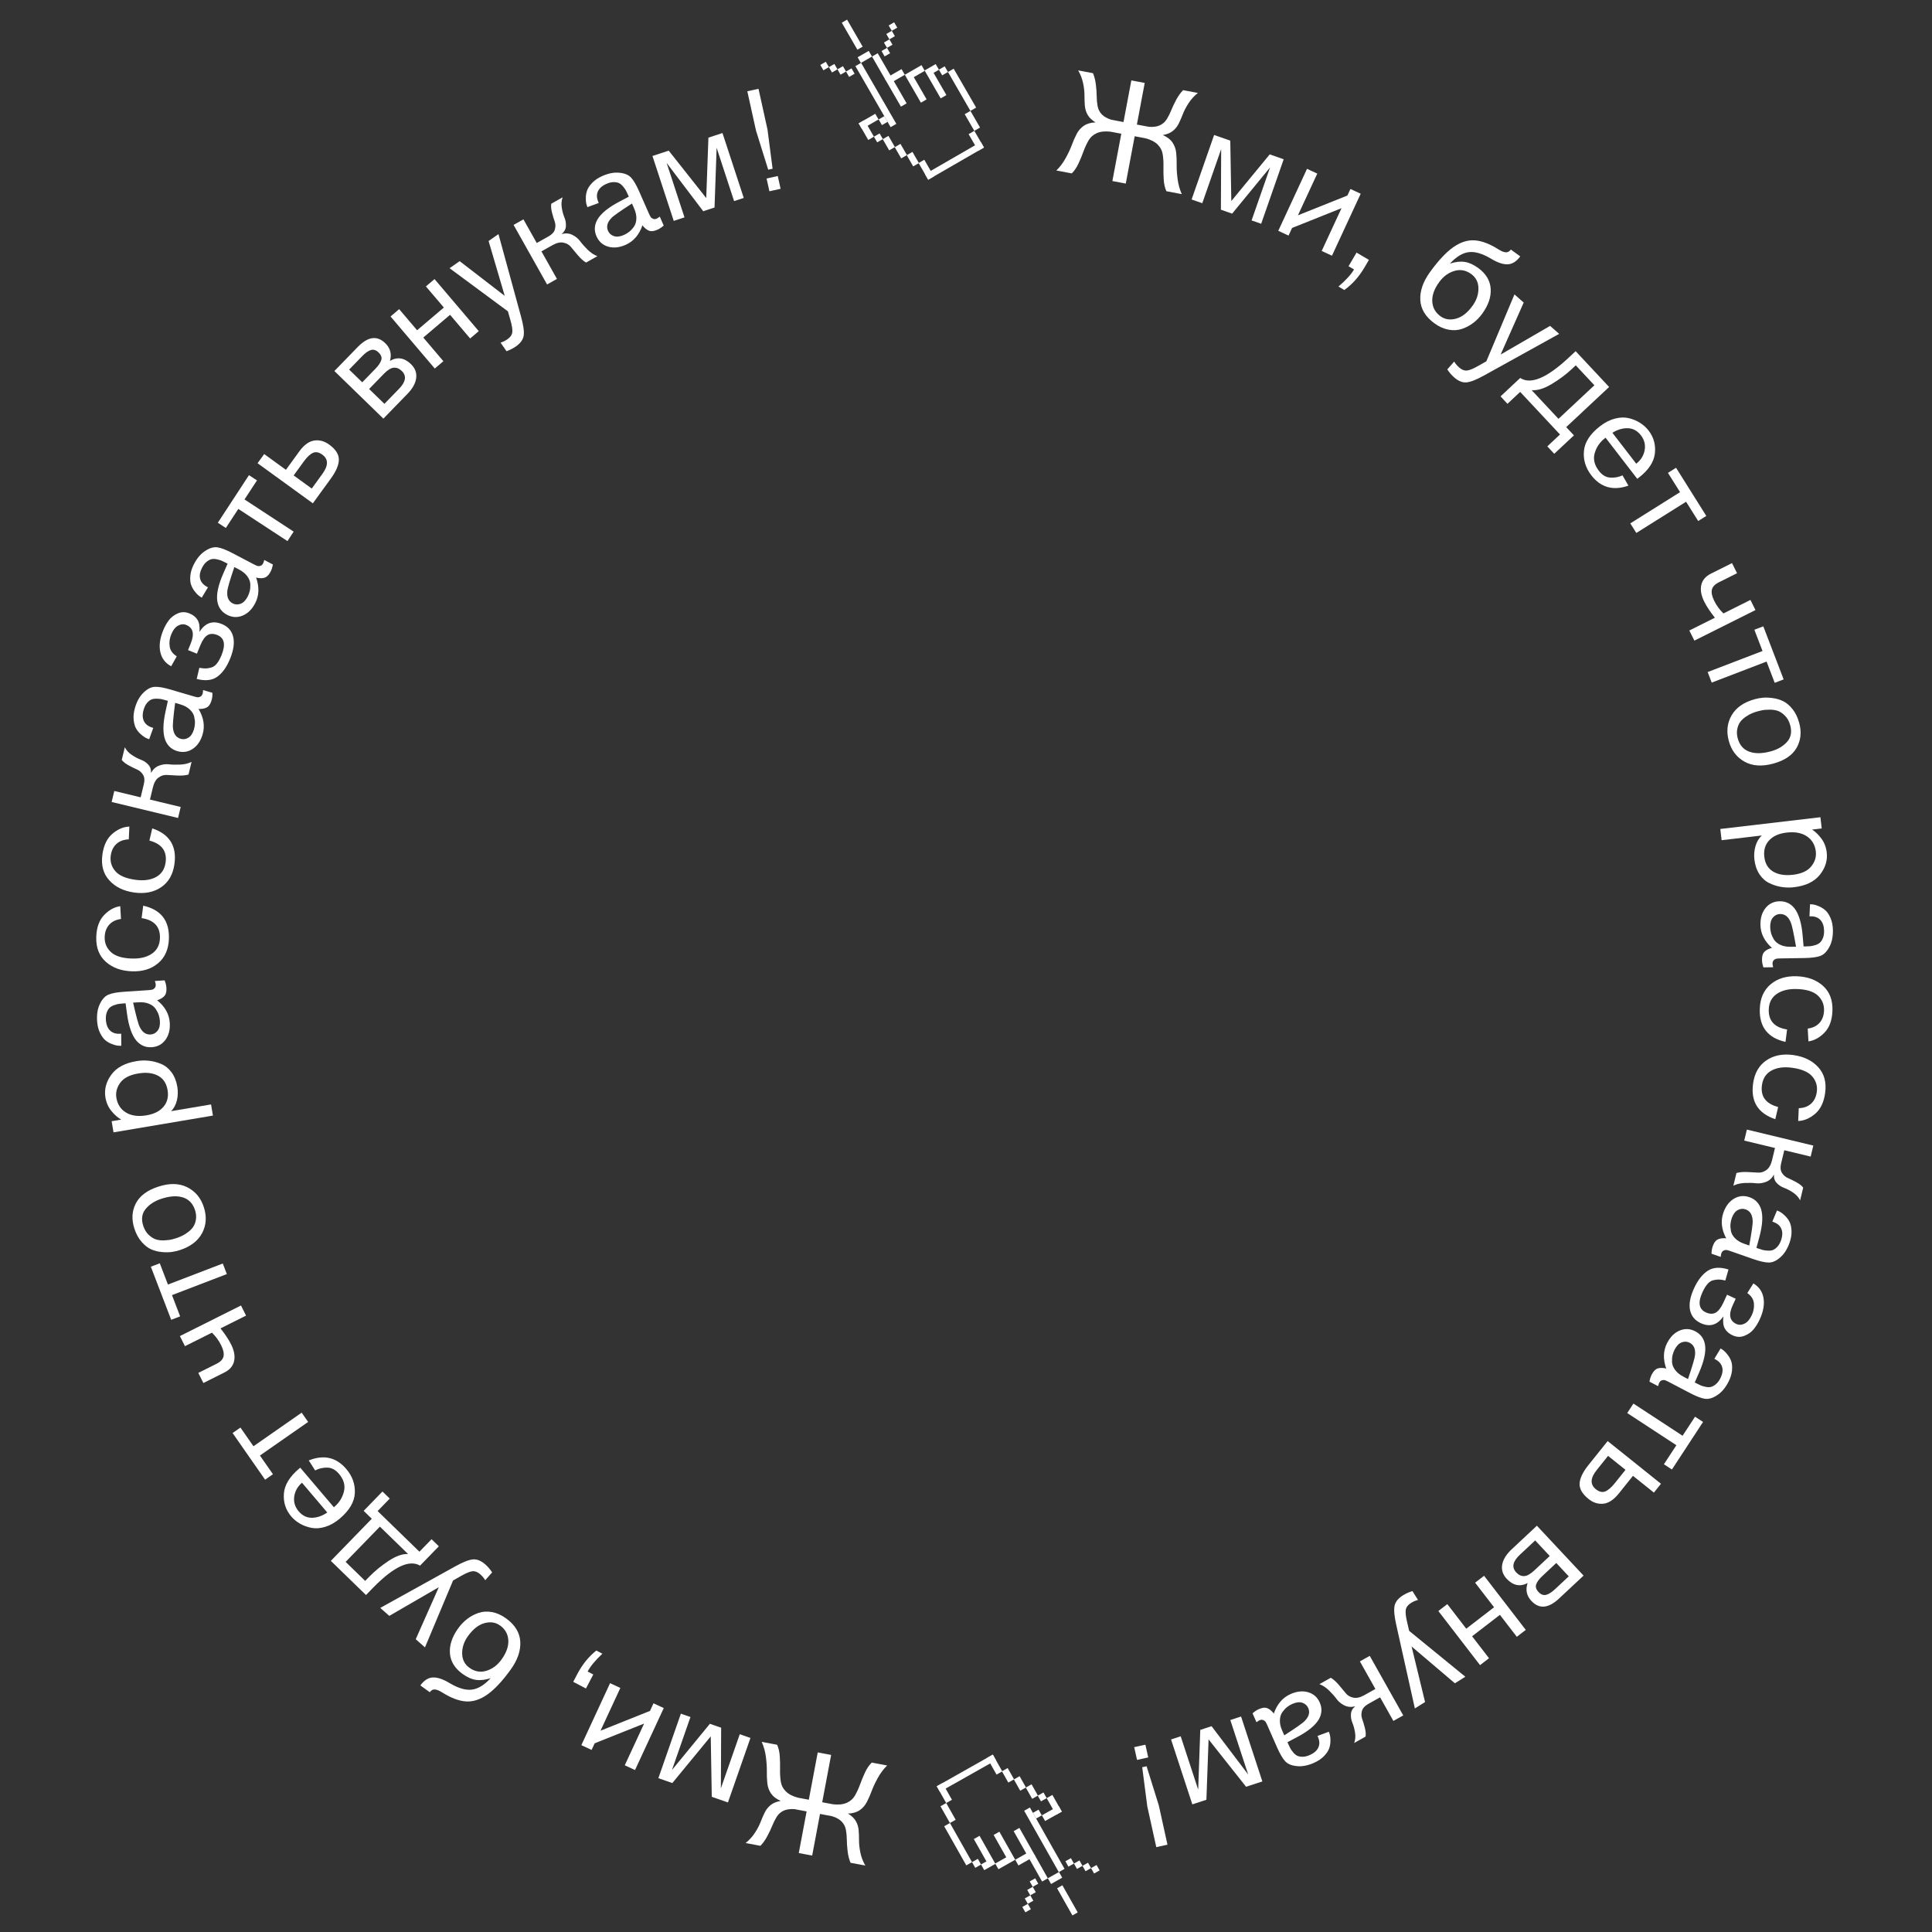 <?xml version="1.0" encoding="UTF-8"?> <!-- Creator: CorelDRAW 2019 (64-Bit) --> <svg xmlns="http://www.w3.org/2000/svg" xmlns:xlink="http://www.w3.org/1999/xlink" xmlns:xodm="http://www.corel.com/coreldraw/odm/2003" xml:space="preserve" width="47mm" height="47mm" style="shape-rendering:geometricPrecision; text-rendering:geometricPrecision; image-rendering:optimizeQuality; fill-rule:evenodd; clip-rule:evenodd" viewBox="0 0 4700 4700"><rect x="0" y="0" width="4700" height="4700" fill="#333333" stroke="none"/> <defs> <style type="text/css"> <![CDATA[ .fil1 {fill:white} .fil0 {fill:white;fill-rule:nonzero} ]]> </style> </defs> <g id="Слой_x0020_1">  <g id="_2288945381184"> <path class="fil0" d="M2752.19 195.61l32.59 6.14 -19.07 101.26 29.13 5.48c10.85,0.85 19.82,-0.4 26.91,-3.73 7.09,-3.34 12.71,-8.37 16.86,-15.13 4.14,-6.77 7.7,-13.88 10.66,-21.34 2.96,-7.46 6.94,-15.87 11.93,-25.21 4.99,-9.36 10.61,-17.28 16.86,-23.76l36.07 6.79c-9.01,7.16 -16.56,15.43 -22.63,24.82 -6.08,9.39 -10.64,18.04 -13.69,25.96 -3.05,7.94 -6.34,15.57 -9.88,22.92 -3.55,7.35 -8.42,13.56 -14.64,18.61 -6.21,5.05 -14.39,8.43 -24.52,10.1 10.61,4.63 18.45,10.66 23.53,18.08 5.06,7.41 8.08,15.89 9.03,25.4 0.96,9.52 1.35,19.22 1.16,29.13 -0.19,9.89 0.58,21.4 2.29,34.54 1.72,13.12 5.11,25.31 10.17,36.56l-37.45 -7.05c-3.74,-8.13 -5.92,-17.82 -6.55,-29.07 -0.64,-11.25 -0.84,-21.64 -0.6,-31.17 0.25,-9.53 -0.31,-19.02 -1.64,-28.49 -1.32,-9.47 -5.4,-17.66 -12.24,-24.57 -6.84,-6.91 -16.76,-12.07 -29.76,-15.48l-26.36 -4.96 -21.68 115.12 -32.6 -6.14 21.69 -115.12 -26.35 -4.97c-13.35,-1.56 -24.48,-0.35 -33.36,3.59 -8.88,3.96 -15.66,10.1 -20.34,18.43 -4.69,8.34 -8.65,16.99 -11.89,25.95 -3.25,8.97 -7.21,18.57 -11.89,28.82 -4.69,10.25 -10.25,18.48 -16.68,24.69l-37.45 -7.06c8.81,-8.63 16.39,-18.76 22.77,-30.36 6.38,-11.61 11.28,-22.05 14.7,-31.34 3.43,-9.29 7.32,-18.19 11.67,-26.71 4.36,-8.51 10.25,-15.3 17.67,-20.37 7.42,-5.06 16.91,-7.82 28.48,-8.28 -8.82,-5.24 -15.21,-11.36 -19.16,-18.33 -3.95,-6.97 -6.24,-14.52 -6.87,-22.66 -0.61,-8.13 -0.91,-16.44 -0.87,-24.94 0.05,-8.49 -1.05,-18.21 -3.3,-29.16 -2.25,-10.96 -6.26,-21.41 -12.04,-31.35l36.06 6.79c3.46,8.31 5.81,17.73 7.07,28.26 1.24,10.53 1.89,19.81 1.93,27.83 0.04,8.03 0.77,15.94 2.17,23.75 1.4,7.81 4.8,14.54 10.19,20.23 5.4,5.69 13.3,10.11 23.71,13.27l29.13 5.49 19.08 -101.26zm336.67 179.96l33.98 11.86 -54.76 156.92 -23.32 -8.14 44.99 -128.94 -92.29 112.43 -27.33 -9.54 0.62 -147.4 -45.93 131.59 -25.98 -9.07 54.76 -156.91 39.32 13.72 2.51 147 93.43 -113.52zm90.74 35.15l24.96 11.58 -47.05 101.48 120.3 -48.07 7.43 -16.01 24.97 11.58 -69.91 150.78 -24.97 -11.58 48.23 -104.04 -120.29 48.07 -8.61 18.57 -24.97 -11.57 69.91 -150.79zm120.51 203.78l30.12 17.7 -10.73 18.25c-13.47,22.92 -29.84,41.26 -49.12,55.05l-14.3 -8.41c18.01,-15.34 30.66,-29.19 37.93,-41.56l-13.38 -7.87 19.48 -33.16zm375.32 -7.42l22.85 16.58c-8.84,12.19 -18.8,18.62 -29.9,19.29 -11.1,0.67 -24.55,-3.72 -40.37,-13.15 -21.23,-12.8 -39.5,-18.27 -54.78,-16.43 -15.29,1.84 -30.61,11.15 -45.97,27.9 13.3,-4.3 25.21,-5.69 35.73,-4.16 10.51,1.52 21.48,6.43 32.91,14.71 19.04,13.82 29.21,30.65 30.51,50.48 1.31,19.84 -5.57,40.14 -20.63,60.89 -6.21,8.57 -13.41,15.99 -21.59,22.26 -8.18,6.27 -17.31,11.13 -27.37,14.58 -10.06,3.47 -20.94,4.14 -32.65,2.04 -11.7,-2.09 -23.16,-7.22 -34.4,-15.37 -21.89,-15.88 -33.42,-34.85 -34.57,-56.9 -1.15,-22.05 6.76,-44.78 23.76,-68.21 20.3,-27.99 39.17,-48.08 56.6,-60.29 17.42,-12.21 34.73,-17.74 51.93,-16.6 17.19,1.14 36.55,8.5 58.08,22.08 6.57,4.18 12.29,6.52 17.16,7 4.88,0.49 9.11,-1.74 12.7,-6.7zm-93.17 136.86c9.66,-13.32 14.45,-27.44 14.36,-42.32 -0.1,-14.9 -5.96,-26.56 -17.57,-34.99 -12.94,-9.38 -26.69,-11.87 -41.23,-7.45 -14.54,4.42 -26.79,13.47 -36.73,27.19 -12.02,16.56 -17.6,32.27 -16.75,47.13 0.84,14.86 7.46,26.77 19.83,35.75 10.86,7.88 23.51,9.87 37.97,5.96 14.45,-3.89 27.82,-14.32 40.12,-31.27zm188.77 48.87l21.95 19.39 -182.46 101.1c-18.52,10.31 -32.76,15.95 -42.7,16.9 -9.94,0.95 -20.11,-3.16 -30.52,-12.35 -6.17,-5.45 -11.65,-11.87 -16.44,-19.23l16.82 -19.04c2.98,5.14 7.04,9.97 12.15,14.49 6.17,5.44 12.4,7.89 18.71,7.33 6.29,-0.55 15.8,-4.48 28.51,-11.77l18.84 -10.67 68.37 -162.75 22.49 19.85 -56.14 126.49 120.42 -69.74zm143.5 148.6l-104.37 97.63 18.8 20.1 -47.93 44.83 -16.87 -18.04 30.92 -28.92 -96.91 -103.59 -30.92 28.92 -16.87 -18.04 47.93 -44.83c25.08,16.48 63.64,0.71 115.67,-47.32l19.07 -17.84 81.48 87.1zm-35.82 -4.19l-45.32 -48.45 -9.79 9.16c-14.26,13.34 -30.64,25.52 -49.15,36.56 -18.51,11.03 -34.65,15.91 -48.42,14.61l65.32 69.83 87.36 -81.71zm27.19 127.59l-1.68 1.29c-12.11,9.33 -20.33,21.31 -24.65,35.93 -4.33,14.62 -0.96,29.1 10.1,43.45 7.89,10.24 17.08,15.71 27.56,16.39 10.48,0.69 20.45,-1.12 29.89,-5.43l14.37 25.01c-37.23,12.95 -67.34,4.52 -90.31,-25.29 -13.93,-18.08 -19.89,-37.84 -17.86,-59.3 2.02,-21.45 15.15,-41.52 39.37,-60.19 11.92,-9.19 24.04,-15.33 36.36,-18.43 12.3,-3.1 23.5,-3.42 33.58,-0.94 10.07,2.48 19.18,6.3 27.32,11.47 8.13,5.16 15,11.37 20.6,18.64 12.64,16.39 17.73,35.04 15.28,55.94 -2.47,20.9 -15.52,40.48 -39.18,58.71l-3.64 2.8 -77.11 -100.05zm16.64 -11.94l57.94 75.18c11.18,-8.61 18,-19.52 20.47,-32.7 2.45,-13.18 -0.55,-25.26 -9.02,-36.26 -8.62,-11.18 -19.23,-16.95 -31.84,-17.33 -12.62,-0.38 -25.14,3.32 -37.55,11.11zm154.86 85.1l73.54 117.15 -19.72 12.38 -29.46 -46.92 -121.04 75.98 -14.63 -23.31 121.04 -75.98 -29.46 -46.92 19.73 -12.38zm136.05 231.88l12.32 24.61 -44.5 22.27c-9.68,4.84 -15.28,10.86 -16.81,18.07 -1.52,7.21 0.46,16.28 5.93,27.22 5.79,11.57 13.21,21.67 22.26,30.29l65.64 -32.84 12.32 24.61 -148.64 74.37 -12.31 -24.61 62.16 -31.1c-11.36,-14.31 -19.94,-27.25 -25.73,-38.82 -7.57,-15.15 -10.03,-28.72 -7.35,-40.71 2.68,-11.99 10.55,-21.25 23.59,-27.78l51.12 -25.58zm76.17 153.8l49.52 129.15 -21.74 8.34 -19.84 -51.73 -133.43 51.17 -9.86 -25.7 133.44 -51.16 -19.83 -51.73 21.74 -8.34zm-20.31 177.15c6.13,-1.67 12.58,-2.83 19.36,-3.46 6.78,-0.64 14.79,-0.33 24.03,0.92 9.25,1.25 17.82,3.84 25.73,7.77 7.9,3.93 15.4,10.36 22.47,19.28 7.08,8.92 12.41,19.95 16.02,33.12 6.14,22.45 4.07,42.72 -6.23,60.78 -10.3,18.06 -29.17,30.86 -56.62,38.37 -27.68,7.58 -51.1,6 -70.27,-4.73 -19.15,-10.73 -31.83,-27.44 -38.04,-50.13 -6.34,-23.15 -4.02,-44.08 6.95,-62.82 10.96,-18.73 29.83,-31.77 56.6,-39.1zm6.66 29.65c-4.54,1.24 -9.06,2.78 -13.55,4.62 -4.5,1.84 -9.53,4.62 -15.1,8.34 -5.56,3.72 -10.09,7.89 -13.59,12.51 -3.49,4.61 -5.97,10.47 -7.44,17.58 -1.47,7.1 -1.08,14.74 1.15,22.91 4.41,16.11 13.69,26.81 27.81,32.09 14.13,5.28 31.75,5.03 52.84,-0.75 16.34,-4.47 29.39,-12.07 39.13,-22.78 9.75,-10.72 12.36,-24.37 7.82,-40.93 -2.61,-9.53 -6.92,-17.24 -12.92,-23.17 -6.02,-5.91 -11.96,-9.83 -17.86,-11.75 -5.89,-1.92 -12.66,-2.82 -20.31,-2.67 -7.64,0.14 -13.25,0.58 -16.83,1.31 -3.58,0.74 -7.3,1.63 -11.15,2.69zm152.58 257.62l3.21 27.33 -23.48 2.76c7.93,4.99 15.47,12.28 22.64,21.86 7.16,9.58 11.5,20.79 13.01,33.64 2.28,19.4 -3.3,37.52 -16.71,54.37 -13.42,16.85 -34.38,26.95 -62.88,30.3 -10.28,1.21 -20.37,1.03 -30.26,-0.54 -9.9,-1.55 -19.67,-4.61 -29.33,-9.17 -9.64,-4.54 -17.78,-11.76 -24.39,-21.64 -6.61,-9.89 -10.73,-21.84 -12.37,-35.85 -1.32,-11.22 -0.47,-22.1 2.56,-32.63 3.02,-10.55 8.16,-19.21 15.42,-25.98l-97.77 11.48 -3.21 -27.33 243.56 -28.6zm-82.3 37.37c-18.69,2.2 -32.87,8.54 -42.53,19.03 -9.66,10.49 -13.55,23.79 -11.66,39.92 1.95,16.59 9.16,28.59 21.64,36.01 12.47,7.41 28.53,9.97 48.15,7.66 20.56,-2.41 35.34,-9.18 44.34,-20.3 8.99,-11.12 12.73,-23.23 11.19,-36.31 -1.89,-16.12 -9.15,-28.42 -21.74,-36.89 -12.6,-8.46 -29.06,-11.51 -49.39,-9.12zm41.36 276.99l5.64 -0.09c4.47,-0.07 8.11,-0.25 10.93,-0.52 2.82,-0.29 6.57,-1.1 11.25,-2.48 4.69,-1.36 8.48,-3.24 11.38,-5.65 2.91,-2.4 5.44,-6.08 7.59,-11.05 2.16,-4.98 3.19,-10.99 3.08,-18.05 -0.19,-11.53 -3.16,-20.36 -8.89,-26.5 -5.75,-6.15 -13.8,-9.14 -24.15,-8.97l-2.47 0.04 1.31 -29.32c2.58,-0.04 5.58,0.2 9,0.74 3.43,0.53 7.97,2.05 13.66,4.55 5.69,2.49 10.8,5.82 15.33,9.99 4.54,4.16 8.58,10.4 12.12,18.69 3.54,8.3 5.41,17.97 5.58,29.03 0.26,16.7 -2.81,30.63 -9.22,41.79 -5.95,10.91 -13.19,17.91 -21.72,20.99 -8.54,3.07 -21.28,4.74 -38.22,5.01l-58.56 0.93c-4.24,0.06 -7.47,0.28 -9.7,0.68 -2.22,0.38 -4.38,1.6 -6.47,3.63 -2.08,2.04 -3.1,4.93 -3.04,8.69 0.03,1.41 0.54,4.23 1.55,8.45l-23.64 0.37c-2.22,-6.31 -3.37,-12.3 -3.46,-17.95 -0.13,-7.75 1.19,-13.66 3.96,-17.7 2.3,-3.1 5.55,-5.73 9.75,-7.92 4.2,-2.18 7.71,-3.42 10.53,-3.69 -18.38,-16.41 -27.73,-35.21 -28.07,-56.38 -0.26,-16.69 3.93,-30.35 12.6,-40.96 8.65,-10.6 20.02,-16.02 34.14,-16.24 14.82,-0.24 26.91,5.57 36.27,17.43 10.57,13.71 17.17,36.07 19.77,67.08l2.17 25.38zm-18.34 0.64c-5.95,-34.02 -10.27,-53.83 -12.95,-59.43 -5.62,-13.55 -14.2,-20.25 -25.73,-20.07 -6.82,0.11 -12.59,2.85 -17.33,8.22 -4.73,5.37 -7.03,13.23 -6.87,23.58 0.08,4.7 0.74,9.46 2,14.26 1.25,4.8 3.51,9.95 6.77,15.41 3.26,5.48 8.45,9.93 15.57,13.35 7.1,3.42 15.6,5.04 25.48,4.89l13.06 -0.21zm-21.78 201.35l-3.88 30.23c-43.2,-9.74 -64.04,-36.59 -62.52,-80.55 0.89,-25.63 9.64,-45.45 26.25,-59.47 16.61,-14.02 37.85,-20.58 63.7,-19.68 26.11,0.91 47.31,8.65 63.64,23.22 16.32,14.57 24.03,34.79 23.13,60.65 -0.79,22.8 -7.1,40.41 -18.95,52.83 -11.85,12.42 -24.99,19.67 -39.42,21.76l-1.74 -31.13c12.3,-1.69 21.87,-6.36 28.72,-14.01 6.86,-7.64 10.5,-17.58 10.93,-29.81 0.49,-14.34 -4.44,-26.46 -14.8,-36.35 -10.37,-9.89 -27.31,-15.25 -50.82,-16.06 -20.21,-0.71 -36.59,3.2 -49.13,11.71 -12.53,8.51 -19.1,21.11 -19.68,37.8 -0.96,27.74 13.9,44.03 44.57,48.86zm-21.76 188.57l-6.9 29.68c-42,-14.05 -60.03,-42.87 -54.07,-86.45 3.47,-25.4 14.17,-44.25 32.12,-56.51 17.94,-12.28 39.73,-16.65 65.36,-13.15 25.88,3.54 46.2,13.38 60.96,29.53 14.77,16.14 20.41,37.03 16.9,62.67 -3.09,22.6 -11.15,39.49 -24.19,50.64 -13.04,11.17 -26.85,17.06 -41.41,17.68l1.41 -31.15c12.4,-0.44 22.4,-4.12 29.99,-11.04 7.59,-6.91 12.22,-16.43 13.87,-28.55 1.95,-14.22 -1.74,-26.77 -11.05,-37.66 -9.31,-10.89 -25.63,-17.93 -48.93,-21.12 -20.04,-2.74 -36.73,-0.51 -50.07,6.69 -13.33,7.21 -21.12,19.08 -23.39,35.62 -3.76,27.51 9.38,45.21 39.4,53.12zm85.53 93.88l-6.44 26.76 -64.16 -15.45 -7.84 32.59c-2.2,9.15 -1.47,16.65 2.21,22.49 3.67,5.85 8.42,10.01 14.23,12.5 5.81,2.49 12.57,5.82 20.29,9.97 7.71,4.16 13.4,8.62 17.1,13.37l-7.43 30.88c-3.78,-7.44 -9.52,-13.73 -17.24,-18.85 -7.72,-5.13 -14.98,-8.93 -21.75,-11.41 -6.79,-2.47 -12.74,-6.39 -17.87,-11.73 -5.12,-5.35 -7.41,-12.2 -6.85,-20.53 -4.77,8.77 -11.28,14.7 -19.53,17.8 -8.25,3.09 -16.31,4.17 -24.19,3.25 -7.88,-0.93 -17.09,-1.15 -27.61,-0.66 -10.52,0.49 -19.64,2.71 -27.37,6.66l7.43 -30.88c7.29,-2.11 16.25,-2.92 26.9,-2.42 10.64,0.52 19.36,0.98 26.15,1.4 6.8,0.43 13.42,-1.66 19.85,-6.29 6.44,-4.62 11,-12.53 13.7,-23.74l7.18 -29.85 -74.78 -18 6.44 -26.76 161.58 38.9zm-138.38 248.84l5.32 1.85c4.22,1.48 7.71,2.56 10.45,3.28 2.74,0.7 6.55,1.22 11.42,1.54 4.87,0.34 9.07,-0.12 12.63,-1.38 3.55,-1.25 7.19,-3.84 10.92,-7.77 3.75,-3.92 6.78,-9.22 9.11,-15.88 3.79,-10.89 4.05,-20.21 0.77,-27.95 -3.27,-7.75 -9.8,-13.32 -19.58,-16.73l-2.33 -0.82 11.32 -27.07c2.44,0.85 5.17,2.11 8.2,3.79 3.03,1.69 6.78,4.68 11.26,8.99 4.49,4.29 8.13,9.18 10.95,14.65 2.83,5.47 4.48,12.71 4.94,21.72 0.47,9.01 -1.11,18.73 -4.75,29.17 -5.5,15.77 -13.18,27.79 -23.05,36.06 -9.34,8.2 -18.54,12.28 -27.61,12.23 -9.08,-0.05 -21.61,-2.87 -37.61,-8.45l-55.3 -19.29c-4,-1.4 -7.11,-2.3 -9.34,-2.7 -2.22,-0.41 -4.67,-0.01 -7.33,1.18 -2.65,1.19 -4.6,3.56 -5.84,7.11 -0.47,1.33 -0.95,4.16 -1.46,8.46l-22.32 -7.78c0.09,-6.7 1.07,-12.71 2.93,-18.05 2.55,-7.32 5.82,-12.41 9.81,-15.25 3.23,-2.12 7.18,-3.47 11.89,-4.08 4.69,-0.6 8.41,-0.56 11.15,0.16 -11.6,-21.74 -13.92,-42.6 -6.94,-62.59 5.5,-15.77 14.14,-27.15 25.93,-34.13 11.77,-6.97 24.32,-8.14 37.65,-3.49 13.99,4.88 23.34,14.5 28.05,28.85 5.2,16.52 3.69,39.78 -4.54,69.79l-6.7 24.58zm-17.44 -5.72c6.13,-33.99 8.9,-54.08 8.31,-60.25 -0.62,-14.66 -6.36,-23.9 -17.25,-27.7 -6.44,-2.25 -12.81,-1.66 -19.1,1.74 -6.3,3.42 -11.16,10.01 -14.57,19.78 -1.55,4.44 -2.56,9.13 -3.03,14.07 -0.49,4.94 -0.13,10.55 1.05,16.81 1.17,6.26 4.51,12.23 10.02,17.89 5.49,5.65 12.91,10.1 22.24,13.36l12.33 4.3zm-62.88 172.34c-14.74,21.17 -33.11,26.66 -55.09,16.47 -14.52,-6.73 -23.23,-17.45 -26.13,-32.15 -2.91,-14.7 0.44,-32.4 10.03,-53.11 9.11,-19.63 20.16,-33.69 33.17,-42.18 13.01,-8.48 29.82,-9.51 50.43,-3.06l-7.74 26.74c-6.35,-1.39 -11.37,-2.16 -15.06,-2.32 -3.69,-0.15 -8.2,0.36 -13.54,1.51 -5.33,1.15 -10.17,4.17 -14.49,9.03 -4.33,4.87 -8.47,11.57 -12.43,20.11 -11.58,24.97 -8.93,41.36 7.93,49.18 8.96,4.15 16.84,4.5 23.63,1.03 6.79,-3.46 13.2,-11.7 19.24,-24.72l8.9 -19.21 21.13 9.8 -7.42 16c-10.49,22.63 -7.51,37.75 8.92,45.37 6.19,2.87 12.78,2.62 19.79,-0.75 7,-3.36 12.98,-10.38 17.93,-21.05 4.25,-9.18 5.92,-18.65 5,-28.41 -0.92,-9.76 -6.27,-18.07 -16.05,-24.94l14.78 -23.49c13.81,8.23 22.03,20.14 24.66,35.74 2.61,15.61 -0.48,32.9 -9.28,51.9 -4.16,8.96 -9.08,16.92 -14.77,23.88 -5.69,6.96 -13.21,12.29 -22.57,15.98 -9.36,3.7 -18.96,3.27 -28.77,-1.28 -8.76,-4.06 -15.06,-9.63 -18.9,-16.73 -3.83,-7.1 -4.94,-16.88 -3.3,-29.34zm-69.69 160.75l4.99 2.62c3.96,2.08 7.25,3.66 9.86,4.77 2.6,1.1 6.3,2.17 11.06,3.2 4.77,1.05 9,1.21 12.7,0.48 3.7,-0.71 7.68,-2.73 11.95,-6.07 4.28,-3.34 8.05,-8.13 11.33,-14.39 5.35,-10.21 6.97,-19.39 4.87,-27.52 -2.11,-8.15 -7.75,-14.62 -16.92,-19.43l-2.19 -1.14 15.17 -25.13c2.28,1.2 4.81,2.85 7.55,4.96 2.76,2.11 6.02,5.61 9.82,10.53 3.81,4.91 6.7,10.27 8.69,16.1 2,5.83 2.56,13.24 1.71,22.21 -0.86,8.98 -3.85,18.37 -8.98,28.16 -7.76,14.8 -17.11,25.56 -28.09,32.3 -10.44,6.74 -20.14,9.42 -29.11,8.04 -8.97,-1.38 -20.95,-6 -35.96,-13.87l-51.87 -27.19c-3.76,-1.97 -6.7,-3.31 -8.85,-4.04 -2.14,-0.72 -4.62,-0.69 -7.42,0.1 -2.8,0.79 -5.08,2.85 -6.82,6.18 -0.66,1.25 -1.55,3.97 -2.69,8.16l-20.93 -10.98c1.07,-6.61 2.91,-12.41 5.54,-17.42 3.6,-6.87 7.58,-11.42 11.94,-13.65 3.5,-1.62 7.61,-2.38 12.35,-2.29 4.74,0.09 8.41,0.68 11.01,1.79 -8.28,-23.2 -7.52,-44.18 2.31,-62.93 7.76,-14.8 17.97,-24.78 30.65,-29.96 12.67,-5.17 25.25,-4.49 37.76,2.07 13.12,6.88 20.97,17.76 23.52,32.65 2.72,17.09 -2.18,39.88 -14.72,68.37l-10.23 23.32zm-16.42 -8.21c11.05,-32.72 16.73,-52.18 17.06,-58.38 1.54,-14.59 -2.79,-24.58 -13.01,-29.93 -6.04,-3.16 -12.42,-3.52 -19.15,-1.07 -6.73,2.45 -12.5,8.26 -17.3,17.42 -2.19,4.17 -3.88,8.67 -5.07,13.48 -1.2,4.82 -1.68,10.42 -1.42,16.78 0.24,6.37 2.67,12.76 7.28,19.16 4.61,6.4 11.29,11.89 20.05,16.48l11.56 6.06zm36.63 104.29l-75.76 115.74 -19.48 -12.76 30.34 -46.35 -119.58 -78.27 15.07 -23.02 119.58 78.26 30.34 -46.35 19.49 12.75zm-119.59 171.92l-50.94 -40.82 -34.2 42.69c-12.36,15.42 -24.94,23.79 -37.76,25.13 -12.83,1.33 -24.84,-2.49 -36.04,-11.46 -15.06,-12.06 -22.33,-24.53 -21.82,-37.38 0.5,-12.86 7.74,-28.01 21.72,-45.45l46.55 -58.1 129.7 103.91 -17.21 21.48zm-69.12 -55.38l-42.4 -33.97 -27.58 34.42c-15.74,19.64 -16.46,35.2 -2.14,46.67 8.08,6.48 15.69,8.27 22.81,5.39 7.14,-2.88 14.89,-9.55 23.28,-20.01l26.03 -32.5zm-101.99 257.28l-59.53 55.69c-25.94,24.26 -48.39,26.26 -67.35,5.99 -11.73,-12.54 -14.84,-27.04 -9.29,-43.5 -18.46,9.53 -35.4,6.06 -50.83,-10.43 -9.48,-10.13 -13.13,-21.53 -10.97,-34.2 2.17,-12.65 9.95,-25.25 23.35,-37.78l61.07 -57.14 113.55 121.37zm-36.01 1.79l-30.38 -32.46 -33.49 31.33c-7.9,7.39 -13,14.18 -15.29,20.34 -2.29,6.17 -0.46,12.43 5.49,18.79 5.95,6.35 12.15,8.68 18.61,6.98 6.47,-1.7 13.66,-6.25 21.56,-13.64l33.5 -31.34zm-46.29 -49.47l-35.43 -37.88 -37.37 34.96c-17.35,16.23 -20.24,30.53 -8.67,42.89 5.78,6.19 12.18,9.15 19.18,8.89 7,-0.27 15.31,-4.91 24.93,-13.9l37.36 -34.96zm-58.27 179.76l-21.8 16.8 -41.14 -53.39 -67.64 52.12 41.14 53.39 -21.81 16.81 -101.44 -131.65 21.81 -16.81 46.09 59.82 67.63 -52.12 -46.09 -59.82 21.8 -16.79 101.45 131.64zm-245.02 175.51l-24.8 15.57 -45.35 -203.61c-4.65,-20.68 -6.03,-35.94 -4.13,-45.74 1.9,-9.8 8.73,-18.39 20.48,-25.77 6.97,-4.38 14.68,-7.82 23.09,-10.33l13.52 21.52c-5.78,1.4 -11.57,3.93 -17.34,7.55 -6.97,4.38 -11.08,9.66 -12.33,15.87 -1.25,6.19 -0.17,16.43 3.23,30.68l4.9 21.08 136.75 111.63 -25.4 15.95 -105.44 -89.62 32.82 135.22zm-53.09 32.51l-23.99 13.49 -32.35 -57.52 -29.21 16.43c-8.21,4.61 -13.2,10.26 -14.98,16.93 -1.78,6.66 -1.6,12.98 0.53,18.93 2.13,5.96 4.3,13.17 6.5,21.65 2.2,8.48 2.81,15.68 1.85,21.63l-27.69 15.57c2.89,-7.83 3.58,-16.32 2.08,-25.46 -1.5,-9.15 -3.65,-17.05 -6.45,-23.7 -2.8,-6.66 -3.97,-13.69 -3.56,-21.08 0.44,-7.39 3.9,-13.72 10.38,-18.98 -9.67,2.46 -18.45,1.73 -26.33,-2.2 -7.88,-3.94 -14.16,-9.11 -18.85,-15.51 -4.68,-6.41 -10.78,-13.3 -18.31,-20.68 -7.51,-7.37 -15.35,-12.55 -23.5,-15.52l27.68 -15.57c6.51,3.9 13.2,9.91 20.08,18.05 6.87,8.15 12.46,14.86 16.78,20.12 4.31,5.27 10.35,8.7 18.11,10.26 7.77,1.58 16.67,-0.47 26.72,-6.12l26.76 -15.05 -37.71 -67.04 23.99 -13.49 81.47 144.86zm-281.66 65.18l2.27 5.16c1.81,4.09 3.39,7.38 4.74,9.87 1.35,2.48 3.57,5.62 6.65,9.4 3.08,3.79 6.29,6.55 9.63,8.29 3.34,1.74 7.72,2.64 13.14,2.69 5.42,0.06 11.36,-1.33 17.82,-4.18 10.55,-4.65 17.54,-10.82 20.96,-18.5 3.44,-7.68 3.05,-16.26 -1.12,-25.73l-1 -2.26 27.52 -10.19c1.04,2.36 1.99,5.22 2.82,8.58 0.84,3.37 1.21,8.15 1.12,14.36 -0.09,6.21 -1.17,12.21 -3.25,18.01 -2.06,5.79 -6.24,11.94 -12.51,18.43 -6.26,6.49 -14.45,11.96 -24.57,16.42 -15.28,6.74 -29.31,9.32 -42.09,7.75 -12.37,-1.23 -21.63,-5.18 -27.78,-11.85 -6.15,-6.67 -12.64,-17.76 -19.47,-33.26l-23.62 -53.6c-1.71,-3.88 -3.17,-6.76 -4.41,-8.67 -1.21,-1.9 -3.17,-3.42 -5.86,-4.55 -2.68,-1.12 -5.74,-0.93 -9.18,0.58 -1.29,0.57 -3.69,2.14 -7.19,4.71l-9.53 -21.63c4.96,-4.5 10.02,-7.89 15.19,-10.17 7.1,-3.13 13.05,-4.21 17.85,-3.23 3.75,0.91 7.44,2.88 11.09,5.91 3.64,3.01 6.15,5.77 7.49,8.26 7.98,-23.31 21.66,-39.24 41.03,-47.78 15.28,-6.73 29.5,-8.18 42.64,-4.32 13.13,3.85 22.55,12.23 28.24,25.15 5.98,13.56 5.33,26.96 -1.96,40.19 -8.52,15.07 -26.56,29.84 -54.12,44.29l-22.54 11.87zm-7.72 -16.65c29.03,-18.71 45.61,-30.39 49.72,-35.03 10.3,-10.45 13.14,-20.96 8.49,-31.51 -2.75,-6.24 -7.52,-10.5 -14.31,-12.78 -6.79,-2.27 -14.92,-1.33 -24.39,2.84 -4.31,1.9 -8.43,4.36 -12.37,7.39 -3.94,3.01 -7.8,7.09 -11.57,12.23 -3.78,5.13 -5.86,11.64 -6.24,19.53 -0.39,7.87 1.42,16.33 5.4,25.37l5.27 11.96zm-189.49 156.74l-34.2 11.21 -51.78 -157.93 23.47 -7.69 42.55 129.76 5.06 -145.37 27.5 -9.02 89.02 117.49 -43.42 -132.44 26.15 -8.57 51.78 157.92 -39.57 12.98 -91.26 -115.27 -5.3 146.93zm-94.67 109.23l-27.22 6.01 -21.91 -99.23 -12.36 -95.21 10.69 -2.35 29.72 95.34 21.08 95.44zm-80.93 -237.25l27.21 -6.01 6.85 31.01 -27.21 6.01 -6.85 -31.01zm-783.43 263.72l-32.6 -6.14 19.08 -101.26 -29.13 -5.49c-10.85,-0.84 -19.82,0.4 -26.91,3.74 -7.09,3.33 -12.71,8.37 -16.86,15.13 -4.14,6.77 -7.7,13.87 -10.66,21.33 -2.96,7.46 -6.94,15.87 -11.94,25.22 -4.98,9.36 -10.61,17.27 -16.86,23.76l-36.06 -6.8c9.01,-7.15 16.55,-15.43 22.63,-24.82 6.08,-9.38 10.64,-18.04 13.69,-25.96 3.05,-7.93 6.34,-15.56 9.88,-22.92 3.54,-7.35 8.42,-13.55 14.64,-18.61 6.21,-5.05 14.39,-8.42 24.52,-10.09 -10.61,-4.64 -18.45,-10.66 -23.53,-18.08 -5.06,-7.42 -8.08,-15.89 -9.03,-25.4 -0.97,-9.53 -1.35,-19.22 -1.16,-29.13 0.19,-9.9 -0.58,-21.41 -2.29,-34.54 -1.72,-13.13 -5.11,-25.31 -10.17,-36.57l37.45 7.06c3.74,8.12 5.92,17.81 6.55,29.06 0.64,11.26 0.84,21.64 0.6,31.17 -0.25,9.53 0.31,19.03 1.64,28.5 1.32,9.47 5.4,17.65 12.24,24.57 6.84,6.91 16.75,12.07 29.76,15.48l26.35 4.96 21.69 -115.12 32.6 6.14 -21.69 115.12 26.35 4.96c13.35,1.56 24.47,0.36 33.36,-3.58 8.87,-3.96 15.66,-10.1 20.34,-18.43 4.69,-8.34 8.65,-16.99 11.89,-25.95 3.25,-8.97 7.21,-18.57 11.89,-28.82 4.69,-10.25 10.25,-18.48 16.68,-24.69l37.45 7.06c-8.81,8.63 -16.4,18.76 -22.77,30.36 -6.38,11.61 -11.28,22.05 -14.7,31.34 -3.43,9.29 -7.32,18.19 -11.67,26.71 -4.37,8.51 -10.26,15.3 -17.67,20.37 -7.42,5.06 -16.91,7.82 -28.49,8.28 8.83,5.24 15.21,11.36 19.17,18.32 3.95,6.98 6.24,14.53 6.87,22.67 0.61,8.13 0.91,16.44 0.86,24.94 -0.04,8.49 1.06,18.21 3.3,29.16 2.25,10.96 6.27,21.41 12.05,31.35l-36.06 -6.79c-3.46,-8.31 -5.82,-17.73 -7.07,-28.27 -1.24,-10.52 -1.9,-19.8 -1.93,-27.82 -0.05,-8.03 -0.77,-15.94 -2.17,-23.76 -1.4,-7.8 -4.8,-14.54 -10.19,-20.22 -5.4,-5.69 -13.3,-10.11 -23.72,-13.27l-29.12 -5.49 -19.08 101.26zm-340.19 -176.44l-33.98 -11.86 54.76 -156.92 23.32 8.14 -44.99 128.94 92.29 -112.43 27.33 9.54 -0.62 147.4 45.93 -131.59 25.98 9.07 -54.76 156.91 -39.32 -13.72 -2.51 -147 -93.43 113.52zm-90.75 -31.62l-24.96 -11.58 47.05 -101.48 -120.3 48.07 -7.43 16.01 -24.97 -11.58 69.91 -150.78 24.97 11.58 -48.23 104.04 120.29 -48.07 8.61 -18.57 24.97 11.57 -69.91 150.79zm-119.41 -198.41l-30.94 -16.21 9.83 -18.75c12.34,-23.54 27.8,-42.66 46.39,-57.36l14.69 7.7c-17.25,16.19 -29.21,30.64 -35.87,43.35l13.75 7.21 -17.85 34.06zm-379.96 9.11l-22.85 -16.58c8.84,-12.19 18.8,-18.62 29.9,-19.29 11.1,-0.67 24.55,3.72 40.37,13.15 21.23,12.8 39.5,18.27 54.78,16.43 15.29,-1.84 30.61,-11.15 45.97,-27.9 -13.3,4.3 -25.21,5.69 -35.73,4.16 -10.51,-1.52 -21.48,-6.43 -32.91,-14.71 -19.04,-13.82 -29.21,-30.65 -30.51,-50.48 -1.31,-19.84 5.57,-40.14 20.63,-60.89 6.21,-8.57 13.41,-15.99 21.59,-22.26 8.18,-6.27 17.31,-11.13 27.37,-14.58 10.06,-3.47 20.94,-4.14 32.65,-2.04 11.7,2.09 23.16,7.22 34.4,15.37 21.89,15.88 33.42,34.85 34.57,56.9 1.15,22.05 -6.76,44.78 -23.76,68.21 -20.3,27.99 -39.17,48.08 -56.6,60.29 -17.42,12.21 -34.73,17.74 -51.93,16.6 -17.19,-1.14 -36.55,-8.5 -58.08,-22.08 -6.57,-4.18 -12.29,-6.52 -17.16,-7 -4.88,-0.49 -9.11,1.74 -12.7,6.7zm93.17 -136.86c-9.66,13.32 -14.45,27.44 -14.36,42.32 0.1,14.9 5.96,26.56 17.57,34.99 12.94,9.38 26.69,11.87 41.23,7.45 14.54,-4.42 26.79,-13.47 36.73,-27.19 12.02,-16.56 17.6,-32.27 16.75,-47.13 -0.84,-14.86 -7.46,-26.77 -19.83,-35.75 -10.86,-7.88 -23.51,-9.87 -37.97,-5.96 -14.45,3.89 -27.82,14.32 -40.12,31.27zm-191.6 -48.87l-21.95 -19.39 182.46 -101.1c18.52,-10.31 32.76,-15.95 42.7,-16.9 9.94,-0.95 20.11,3.16 30.52,12.35 6.17,5.45 11.65,11.87 16.44,19.23l-16.82 19.04c-2.98,-5.14 -7.04,-9.97 -12.15,-14.49 -6.17,-5.44 -12.4,-7.89 -18.71,-7.33 -6.29,0.55 -15.8,4.48 -28.51,11.77l-18.84 10.67 -68.37 162.75 -22.49 -19.85 56.14 -126.49 -120.42 69.74zm-142.23 -133.83l99.6 -102.49 -19.74 -19.18 45.74 -47.07 17.71 17.22 -29.51 30.36 101.73 98.86 29.51 -30.37 17.72 17.21 -45.74 47.07c-25.84,-15.26 -63.6,2.33 -113.29,52.78l-18.19 18.73 -85.54 -83.12zm35.98 2.48l47.57 46.24 9.35 -9.62c13.61,-14.01 29.38,-26.96 47.35,-38.86 17.96,-11.91 33.85,-17.54 47.66,-16.91l-68.57 -66.63 -83.36 85.78z"></path> <path class="fil0" d="M812.19 3666.7l1.62 -1.37c11.65,-9.9 19.29,-22.26 22.91,-37.07 3.62,-14.81 -0.43,-29.1 -12.17,-42.91 -8.37,-9.85 -17.81,-14.88 -28.31,-15.06 -10.5,-0.19 -20.36,2.1 -29.59,6.85l-15.55 -24.29c36.57,-14.72 67.04,-7.74 91.42,20.95 14.78,17.39 21.67,36.84 20.67,58.37 -1,21.53 -13.15,42.2 -36.46,62.01 -11.46,9.74 -23.28,16.46 -35.43,20.15 -12.15,3.68 -23.31,4.53 -33.5,2.53 -10.18,-1.99 -19.46,-5.37 -27.84,-10.15 -8.36,-4.76 -15.53,-10.64 -21.46,-17.63 -13.41,-15.78 -19.39,-34.16 -17.94,-55.15 1.47,-21 13.58,-41.17 36.34,-60.51l3.5 -2.98 81.79 96.26zm-16.05 12.73l-61.46 -72.34c-10.76,9.14 -17.05,20.36 -18.88,33.64 -1.83,13.29 1.75,25.21 10.73,35.79 9.15,10.76 20.02,16.02 32.64,15.79 12.62,-0.22 24.95,-4.52 36.97,-12.88zm-151.23 -79.78l-79.08 -113.48 19.1 -13.31 31.68 45.45 117.24 -81.71 15.74 22.58 -117.25 81.71 31.68 45.45 -19.11 13.31zm-150.14 -235.17l-12.31 -24.61 44.5 -22.26c9.68,-4.84 15.28,-10.86 16.81,-18.07 1.52,-7.21 -0.46,-16.28 -5.93,-27.22 -5.79,-11.57 -13.21,-21.67 -22.25,-30.3l-65.65 32.84 -12.31 -24.61 148.64 -74.35 12.31 24.61 -62.16 31.09c11.36,14.31 19.93,27.25 25.72,38.83 7.58,15.14 10.03,28.72 7.35,40.7 -2.68,12 -10.55,21.25 -23.59,27.78l-51.13 25.57zm-78.29 -153.78l-49.51 -129.16 21.75 -8.34 19.83 51.73 133.44 -51.15 9.85 25.7 -133.44 51.15 19.83 51.73 -21.75 8.34zm20.84 -169.48c-6.03,1.98 -12.42,3.45 -19.17,4.42 -6.73,0.97 -14.75,1.06 -24.04,0.27 -9.3,-0.79 -17.98,-2.95 -26.08,-6.48 -8.09,-3.54 -15.89,-9.59 -23.4,-18.15 -7.51,-8.55 -13.39,-19.31 -17.64,-32.28 -7.25,-22.12 -6.19,-42.46 3.2,-61.01 9.4,-18.55 27.61,-32.27 54.66,-41.14 27.27,-8.94 50.74,-8.52 70.41,1.25 19.66,9.76 33.15,25.82 40.48,48.17 7.48,22.81 6.21,43.83 -3.82,63.09 -10.02,19.25 -28.22,33.21 -54.6,41.86zm-8.11 -29.28c4.46,-1.47 8.9,-3.23 13.3,-5.29 4.4,-2.06 9.29,-5.09 14.66,-9.08 5.37,-3.99 9.69,-8.38 12.95,-13.16 3.27,-4.79 5.45,-10.76 6.56,-17.94 1.12,-7.16 0.36,-14.77 -2.28,-22.82 -5.2,-15.87 -15,-26.1 -29.37,-30.67 -14.37,-4.57 -31.95,-3.44 -52.73,3.37 -16.1,5.28 -28.76,13.51 -37.96,24.69 -9.2,11.2 -11.13,24.95 -5.78,41.27 3.08,9.39 7.77,16.88 14.06,22.5 6.3,5.61 12.43,9.22 18.42,10.85 5.97,1.63 12.78,2.19 20.41,1.66 7.63,-0.52 13.21,-1.23 16.75,-2.14 3.54,-0.92 7.2,-2 11.01,-3.24zm-153.03 -257.22l-4.58 -27.13 23.31 -3.94c-8.16,-4.58 -16.06,-11.48 -23.7,-20.69 -7.64,-9.21 -12.54,-20.19 -14.69,-32.95 -3.25,-19.25 1.41,-37.64 13.96,-55.14 12.55,-17.5 32.97,-28.64 61.27,-33.42 10.21,-1.72 20.29,-2.06 30.25,-0.99 9.96,1.06 19.88,3.62 29.75,7.69 9.86,4.05 18.36,10.85 25.45,20.39 7.1,9.54 11.82,21.27 14.16,35.18 1.88,11.13 1.58,22.04 -0.91,32.72 -2.49,10.68 -7.19,19.59 -14.1,26.72l97.07 -16.38 4.58 27.13 -241.82 40.81zm80.32 -41.46c18.56,-3.13 32.4,-10.19 41.52,-21.15 9.12,-10.96 12.34,-24.44 9.63,-40.45 -2.78,-16.47 -10.58,-28.09 -23.42,-34.87 -12.82,-6.78 -28.99,-8.53 -48.47,-5.24 -20.41,3.45 -34.84,10.95 -43.26,22.5 -8.42,11.57 -11.54,23.85 -9.35,36.83 2.7,16.01 10.56,27.93 23.56,35.75 13.02,7.82 29.61,10.03 49.79,6.63zm-51 -272.51l-5.62 0.37c-4.46,0.3 -8.1,0.66 -10.9,1.08 -2.79,0.42 -6.51,1.43 -11.11,3.04 -4.61,1.6 -8.3,3.67 -11.08,6.22 -2.78,2.54 -5.12,6.34 -7.02,11.42 -1.9,5.08 -2.62,11.14 -2.16,18.18 0.77,11.51 4.18,20.18 10.22,26.02 6.06,5.85 14.25,8.43 24.57,7.74l2.47 -0.16 0.18 29.34c-2.58,0.17 -5.59,0.08 -9.03,-0.28 -3.45,-0.36 -8.07,-1.65 -13.88,-3.86 -5.81,-2.2 -11.07,-5.27 -15.82,-9.2 -4.74,-3.92 -9.09,-9.95 -13.04,-18.05 -3.96,-8.11 -6.31,-17.67 -7.04,-28.71 -1.11,-16.66 1.25,-30.73 7.09,-42.2 5.39,-11.21 12.26,-18.56 20.63,-22.06 8.38,-3.51 21.01,-5.82 37.91,-6.94l58.44 -3.89c4.23,-0.28 7.45,-0.67 9.66,-1.18 2.2,-0.49 4.3,-1.82 6.28,-3.95 1.97,-2.14 2.84,-5.08 2.59,-8.83 -0.1,-1.41 -0.75,-4.2 -1.97,-8.36l23.59 -1.57c2.53,6.19 3.99,12.11 4.36,17.75 0.52,7.74 -0.5,13.7 -3.05,17.88 -2.15,3.21 -5.26,6 -9.35,8.4 -4.08,2.4 -7.52,3.81 -10.32,4.22 19.18,15.46 29.48,33.76 30.88,54.88 1.11,16.67 -2.39,30.52 -10.5,41.55 -8.11,11.03 -19.2,17.02 -33.28,17.95 -14.79,0.99 -27.16,-4.2 -37.11,-15.57 -11.25,-13.16 -18.97,-35.16 -23.13,-66l-3.46 -25.23zm18.29 -1.57c7.66,33.67 12.97,53.24 15.93,58.7 6.31,13.25 15.21,19.5 26.72,18.74 6.8,-0.45 12.43,-3.49 16.89,-9.08 4.46,-5.61 6.35,-13.58 5.67,-23.9 -0.32,-4.69 -1.22,-9.41 -2.72,-14.14 -1.49,-4.74 -4.01,-9.76 -7.55,-15.06 -3.53,-5.3 -8.93,-9.48 -16.21,-12.54 -7.27,-3.05 -15.84,-4.24 -25.7,-3.59l-13.03 0.87zm20.74 -205.71l3.88 -30.23c43.2,9.74 64.04,36.59 62.52,80.55 -0.89,25.63 -9.64,45.45 -26.25,59.47 -16.61,14.02 -37.85,20.58 -63.7,19.68 -26.11,-0.91 -47.31,-8.65 -63.64,-23.23 -16.32,-14.56 -24.03,-34.78 -23.13,-60.64 0.79,-22.8 7.1,-40.41 18.95,-52.83 11.85,-12.43 24.99,-19.67 39.42,-21.76l1.74 31.13c-12.3,1.69 -21.87,6.36 -28.72,14.01 -6.86,7.64 -10.5,17.58 -10.92,29.81 -0.5,14.34 4.43,26.46 14.79,36.35 10.37,9.89 27.31,15.25 50.82,16.06 20.21,0.71 36.59,-3.2 49.13,-11.71 12.53,-8.51 19.1,-21.11 19.68,-37.8 0.96,-27.74 -13.89,-44.03 -44.57,-48.86zm18.93 -188.58l6.9 -29.68c42,14.05 60.03,42.87 54.07,86.45 -3.47,25.4 -14.17,44.25 -32.12,56.51 -17.94,12.28 -39.73,16.65 -65.36,13.15 -25.88,-3.54 -46.2,-13.38 -60.96,-29.53 -14.77,-16.14 -20.41,-37.03 -16.9,-62.67 3.09,-22.6 11.15,-39.49 24.19,-50.64 13.04,-11.17 26.85,-17.06 41.41,-17.68l-1.41 31.15c-12.4,0.44 -22.4,4.12 -29.99,11.04 -7.59,6.91 -12.22,16.43 -13.87,28.55 -1.95,14.22 1.74,26.77 11.05,37.66 9.31,10.89 25.63,17.93 48.93,21.12 20.04,2.74 36.73,0.51 50.07,-6.69 13.33,-7.21 21.12,-19.08 23.39,-35.62 3.76,-27.51 -9.38,-45.21 -39.4,-53.12zm-91.87 -93.9l6.45 -26.75 64.15 15.45 7.85 -32.59c2.2,-9.15 1.47,-16.65 -2.2,-22.49 -3.68,-5.84 -8.42,-10.01 -14.23,-12.5 -5.82,-2.49 -12.58,-5.82 -20.29,-9.97 -7.71,-4.16 -13.41,-8.62 -17.11,-13.38l7.44 -30.87c3.77,7.44 9.52,13.73 17.24,18.85 7.72,5.13 14.97,8.93 21.75,11.41 6.79,2.48 12.73,6.4 17.87,11.74 5.12,5.35 7.4,12.19 6.84,20.52 4.78,-8.76 11.29,-14.69 19.53,-17.79 8.25,-3.09 16.31,-4.18 24.2,-3.26 7.88,0.94 17.08,1.16 27.61,0.67 10.52,-0.49 19.64,-2.71 27.37,-6.66l-7.44 30.88c-7.29,2.11 -16.25,2.93 -26.89,2.42 -10.65,-0.52 -19.37,-0.98 -26.16,-1.41 -6.8,-0.42 -13.41,1.67 -19.85,6.29 -6.44,4.62 -11,12.54 -13.7,23.75l-7.18 29.84 74.78 18.01 -6.45 26.76 -161.58 -38.92zm136.76 -245.96l-5.41 -1.59c-4.29,-1.26 -7.82,-2.18 -10.59,-2.75 -2.78,-0.57 -6.61,-0.9 -11.48,-0.98 -4.89,-0.09 -9.07,0.57 -12.55,2.01 -3.49,1.42 -7,4.18 -10.53,8.29 -3.54,4.11 -6.31,9.55 -8.3,16.32 -3.26,11.06 -3.05,20.38 0.6,27.95 3.66,7.58 10.46,12.82 20.39,15.74l2.37 0.7 -9.97 27.6c-2.47,-0.73 -5.27,-1.85 -8.37,-3.38 -3.12,-1.53 -7,-4.33 -11.69,-8.41 -4.7,-4.07 -8.58,-8.77 -11.67,-14.1 -3.09,-5.32 -5.1,-12.47 -6.01,-21.45 -0.92,-8.97 0.18,-18.76 3.3,-29.37 4.72,-16.02 11.79,-28.41 21.23,-37.16 8.93,-8.65 17.92,-13.18 26.98,-13.57 9.07,-0.4 21.73,1.79 37.98,6.57l56.19 16.53c4.07,1.2 7.21,1.94 9.46,2.23 2.24,0.3 4.67,-0.22 7.26,-1.54 2.59,-1.33 4.42,-3.79 5.48,-7.4 0.4,-1.35 0.75,-4.2 1.04,-8.52l22.68 6.67c0.24,6.69 -0.43,12.75 -2.03,18.17 -2.19,7.44 -5.2,12.69 -9.05,15.72 -3.11,2.28 -7,3.82 -11.66,4.66 -4.66,0.84 -8.38,0.98 -11.15,0.4 12.66,21.13 16.01,41.86 10.03,62.17 -4.71,16.02 -12.78,27.81 -24.2,35.37 -11.41,7.54 -23.89,9.33 -37.43,5.35 -14.22,-4.18 -24.04,-13.33 -29.45,-27.43 -6.01,-16.23 -5.66,-39.54 1.08,-69.92l5.47 -24.88zm17.7 4.84c-4.43,34.25 -6.21,54.45 -5.31,60.6 1.34,14.61 7.54,23.55 18.6,26.8 6.54,1.93 12.87,1.03 18.99,-2.69 6.12,-3.72 10.65,-10.54 13.57,-20.47 1.32,-4.51 2.1,-9.25 2.33,-14.21 0.24,-4.95 -0.39,-10.54 -1.88,-16.73 -1.48,-6.2 -5.12,-11.99 -10.89,-17.37 -5.77,-5.37 -13.4,-9.45 -22.88,-12.24l-12.53 -3.69zm59.27 -172.67c13.69,-21.86 31.76,-28.25 54.22,-19.15 14.82,6.01 24.05,16.28 27.67,30.83 3.63,14.53 1.15,32.38 -7.42,53.53 -8.12,20.06 -18.47,34.65 -31.06,43.76 -12.57,9.11 -29.31,10.96 -50.21,5.54l6.41 -27.1c6.42,1.08 11.47,1.61 15.16,1.58 3.69,-0.03 8.17,-0.76 13.45,-2.17 5.27,-1.41 9.95,-4.66 14.03,-9.73 4.09,-5.08 7.9,-11.97 11.43,-20.69 10.34,-25.51 6.9,-41.75 -10.33,-48.73 -9.16,-3.71 -17.04,-3.67 -23.65,0.13 -6.62,3.79 -12.62,12.33 -18.01,25.63l-7.95 19.62 -21.58 -8.75 6.62 -16.35c9.37,-23.11 5.65,-38.07 -11.13,-44.87 -6.32,-2.56 -12.9,-1.99 -19.73,1.71 -6.83,3.71 -12.45,11.01 -16.87,21.91 -3.8,9.38 -5,18.92 -3.6,28.62 1.39,9.71 7.14,17.75 17.25,24.13l-13.61 24.18c-14.2,-7.54 -23,-19.03 -26.38,-34.49 -3.38,-15.46 -1.14,-32.88 6.72,-52.29 3.71,-9.16 8.24,-17.34 13.58,-24.58 5.34,-7.22 12.59,-12.92 21.76,-17.07 9.17,-4.14 18.77,-4.19 28.8,-0.13 8.94,3.63 15.51,8.89 19.69,15.78 4.18,6.91 5.76,16.62 4.74,29.15zm68.33 -165.92l-5 -2.62c-3.96,-2.08 -7.24,-3.67 -9.85,-4.77 -2.61,-1.1 -6.3,-2.18 -11.07,-3.21 -4.77,-1.04 -8.99,-1.2 -12.69,-0.48 -3.7,0.72 -7.68,2.74 -11.95,6.08 -4.28,3.34 -8.06,8.13 -11.33,14.38 -5.36,10.22 -6.97,19.39 -4.87,27.53 2.11,8.15 7.75,14.62 16.91,19.42l2.19 1.15 -15.16 25.12c-2.29,-1.2 -4.81,-2.85 -7.56,-4.95 -2.75,-2.11 -6.02,-5.62 -9.82,-10.54 -3.81,-4.9 -6.7,-10.27 -8.69,-16.1 -1.99,-5.82 -2.56,-13.23 -1.7,-22.21 0.86,-8.98 3.85,-18.36 8.98,-28.16 7.75,-14.79 17.11,-25.56 28.08,-32.29 10.45,-6.74 20.15,-9.43 29.12,-8.05 8.97,1.39 20.95,6.01 35.96,13.88l51.87 27.19c3.76,1.97 6.7,3.32 8.85,4.04 2.13,0.72 4.61,0.69 7.42,-0.1 2.8,-0.79 5.07,-2.85 6.82,-6.18 0.65,-1.25 1.55,-3.97 2.68,-8.15l20.94 10.97c-1.07,6.61 -2.92,12.42 -5.54,17.42 -3.6,6.87 -7.58,11.43 -11.95,13.65 -3.5,1.62 -7.61,2.38 -12.35,2.29 -4.73,-0.09 -8.4,-0.68 -11.01,-1.78 8.29,23.19 7.52,44.18 -2.31,62.93 -7.75,14.79 -17.97,24.78 -30.65,29.95 -12.67,5.17 -25.25,4.49 -37.76,-2.07 -13.12,-6.88 -20.97,-17.76 -23.52,-32.65 -2.72,-17.1 2.18,-39.89 14.73,-68.37l10.23 -23.32zm16.41 8.21c-11.04,32.72 -16.73,52.18 -17.05,58.38 -1.54,14.59 2.79,24.57 13,29.93 6.04,3.16 12.42,3.52 19.15,1.07 6.73,-2.45 12.5,-8.26 17.31,-17.42 2.18,-4.17 3.87,-8.67 5.06,-13.48 1.21,-4.81 1.68,-10.41 1.43,-16.78 -0.24,-6.37 -2.67,-12.76 -7.29,-19.16 -4.6,-6.4 -11.29,-11.89 -20.04,-16.48l-11.57 -6.06zm-40.15 -107.83l75.76 -115.73 19.48 12.76 -30.34 46.35 119.57 78.27 -15.07 23.02 -119.57 -78.27 -30.34 46.36 -19.49 -12.76zm112.81 -167.06l52.84 38.33 32.12 -44.27c11.6,-16 23.77,-24.96 36.52,-26.91 12.75,-1.94 24.93,1.3 36.54,9.72 15.62,11.33 23.48,23.43 23.58,36.3 0.12,12.87 -6.39,28.35 -19.52,46.44l-43.71 60.26 -134.53 -97.6 16.16 -22.27zm71.69 52.01l43.98 31.91 25.91 -35.71c14.78,-20.37 14.75,-35.95 -0.11,-46.72 -8.37,-6.08 -16.06,-7.51 -23.04,-4.29 -6.99,3.22 -14.41,10.25 -22.29,21.1l-24.45 33.71zm99.07 -254.01l56.8 -58.45c24.75,-25.48 47.09,-28.54 66.99,-9.2 12.32,11.97 16.11,26.31 11.36,43.01 17.98,-10.4 35.07,-7.74 51.26,8 9.96,9.67 14.15,20.88 12.59,33.63 -1.56,12.75 -8.74,25.7 -21.53,38.86l-58.28 59.98 -119.19 -115.83zm35.88 -3.5l31.88 30.98 31.97 -32.9c7.54,-7.76 12.31,-14.78 14.3,-21.04 1.99,-6.27 -0.13,-12.43 -6.38,-18.5 -6.24,-6.06 -12.55,-8.1 -18.92,-6.09 -6.38,2 -13.34,6.89 -20.88,14.65l-31.97 32.9zm48.59 47.21l37.2 36.15 35.66 -36.7c16.55,-17.04 18.76,-31.46 6.62,-43.26 -6.08,-5.9 -12.61,-8.55 -19.58,-7.96 -6.99,0.61 -15.06,5.63 -24.24,15.07l-35.66 36.7zm52.11 -176.41l20.98 -17.82 43.64 51.36 65.07 -55.29 -43.65 -51.36 20.98 -17.83 107.63 126.65 -20.98 17.82 -48.9 -57.54 -65.07 55.3 48.9 57.54 -20.97 17.82 -107.63 -126.65zm238.55 -183.59l24.03 -16.75 55.05 201.2c5.64,20.44 7.75,35.61 6.32,45.49 -1.43,9.88 -7.83,18.79 -19.22,26.73 -6.75,4.7 -14.29,8.51 -22.57,11.42l-14.53 -20.85c5.7,-1.68 11.36,-4.47 16.96,-8.37 6.75,-4.71 10.6,-10.18 11.55,-16.44 0.95,-6.25 -0.61,-16.42 -4.69,-30.49l-5.91 -20.83 -141.95 -104.94 24.6 -17.15 109.62 84.47 -39.26 -133.49zm60.8 -39.15l23.99 -13.49 32.35 57.52 29.21 -16.43c8.2,-4.62 13.2,-10.26 14.98,-16.93 1.78,-6.67 1.6,-12.98 -0.53,-18.93 -2.14,-5.96 -4.3,-13.17 -6.51,-21.65 -2.2,-8.48 -2.81,-15.69 -1.84,-21.63l27.68 -15.57c-2.88,7.82 -3.58,16.32 -2.08,25.45 1.5,9.15 3.65,17.05 6.45,23.7 2.81,6.66 3.98,13.69 3.56,21.09 -0.43,7.39 -3.89,13.72 -10.37,18.98 9.67,-2.47 18.44,-1.74 26.32,2.2 7.89,3.94 14.17,9.1 18.86,15.5 4.68,6.41 10.78,13.3 18.31,20.68 7.52,7.37 15.35,12.55 23.5,15.52l-27.68 15.57c-6.51,-3.9 -13.2,-9.91 -20.08,-18.05 -6.86,-8.15 -12.46,-14.86 -16.77,-20.12 -4.32,-5.27 -10.35,-8.69 -18.12,-10.26 -7.77,-1.57 -16.67,0.48 -26.72,6.13l-26.75 15.05 37.71 67.04 -23.99 13.49 -81.48 -144.86zm280.27 -68.7l-2.27 -5.16c-1.81,-4.09 -3.39,-7.38 -4.74,-9.87 -1.35,-2.48 -3.57,-5.62 -6.65,-9.4 -3.08,-3.79 -6.29,-6.55 -9.63,-8.29 -3.34,-1.74 -7.72,-2.64 -13.14,-2.69 -5.42,-0.06 -11.36,1.33 -17.82,4.18 -10.55,4.65 -17.54,10.82 -20.96,18.5 -3.44,7.68 -3.05,16.26 1.12,25.73l1 2.26 -27.52 10.19c-1.04,-2.36 -1.99,-5.22 -2.82,-8.58 -0.84,-3.37 -1.21,-8.15 -1.12,-14.36 0.09,-6.21 1.17,-12.21 3.25,-18.01 2.06,-5.79 6.24,-11.94 12.51,-18.43 6.26,-6.49 14.45,-11.96 24.57,-16.42 15.28,-6.74 29.31,-9.32 42.09,-7.75 12.37,1.23 21.63,5.18 27.78,11.85 6.15,6.67 12.64,17.76 19.47,33.26l23.62 53.6c1.71,3.88 3.17,6.76 4.41,8.67 1.21,1.9 3.17,3.42 5.86,4.55 2.68,1.12 5.74,0.93 9.18,-0.58 1.29,-0.57 3.69,-2.14 7.19,-4.71l9.53 21.63c-4.96,4.5 -10.02,7.89 -15.19,10.17 -7.1,3.13 -13.05,4.21 -17.85,3.23 -3.75,-0.91 -7.44,-2.88 -11.09,-5.91 -3.64,-3.01 -6.15,-5.77 -7.49,-8.26 -7.98,23.31 -21.66,39.24 -41.03,47.78 -15.28,6.73 -29.5,8.18 -42.64,4.32 -13.13,-3.85 -22.55,-12.23 -28.24,-25.15 -5.98,-13.56 -5.33,-26.96 1.96,-40.19 8.52,-15.07 26.56,-29.84 54.12,-44.29l22.54 -11.87zm7.72 16.65c-29.03,18.71 -45.61,30.39 -49.72,35.03 -10.3,10.45 -13.14,20.96 -8.49,31.51 2.75,6.24 7.52,10.5 14.31,12.78 6.79,2.27 14.92,1.33 24.39,-2.84 4.31,-1.9 8.43,-4.36 12.37,-7.39 3.94,-3.01 7.8,-7.09 11.57,-12.23 3.78,-5.13 5.86,-11.64 6.24,-19.53 0.39,-7.87 -1.42,-16.33 -5.4,-25.37l-5.27 -11.96zm185.97 -160.26l34.2 -11.21 51.77 157.93 -23.47 7.69 -42.54 -129.76 -5.07 145.37 -27.5 9.01 -89.02 -117.49 43.42 132.44 -26.15 8.58 -51.77 -157.94 39.57 -12.97 91.26 115.28 5.3 -146.93zm94.64 -112.78l27.22 -6.01 21.91 99.23 12.37 95.2 -10.68 2.36 -29.74 -95.34 -21.08 -95.44zm80.95 237.25l-27.22 6.01 -6.85 -31.02 27.22 -6.01 6.85 31.02z"></path> </g> <g id="_2288957995104"> <polygon class="fil1" points="2234.64,396.63 2248.53,388.62 2271.93,429.15 2258.04,437.17 "></polygon> <polygon class="fil1" points="2250.28,423.73 2385.92,345.41 2393.68,358.85 2258.04,437.17 "></polygon> <polygon class="fil1" points="2356.4,326.34 2370.28,318.32 2393.68,358.85 2379.8,366.87 "></polygon> <polygon class="fil1" points="2346.88,277.79 2360.77,269.77 2384.17,310.3 2370.28,318.32 "></polygon> <polygon class="fil1" points="2306.13,175.13 2320.01,167.11 2374.66,261.75 2360.77,269.77 "></polygon> <polygon class="fil1" points="2284.09,169.47 2298.17,161.34 2306.13,175.13 2292.05,183.26 "></polygon> <polygon class="fil1" points="2249.25,171.45 2263.13,163.44 2276.24,155.87 2284.2,169.66 2271.09,177.22 2302.31,231.29 2288.42,239.31 2257.21,185.24 "></polygon> <polygon class="fil1" points="2201.12,181.92 2241.75,158.47 2249.71,172.26 2222.97,187.69 2254.18,241.76 2240.3,249.78 2209.08,195.71 "></polygon> <polygon class="fil1" points="2152.53,191.59 2193.16,168.14 2201.12,181.92 2174.38,197.36 2205.6,251.43 2191.71,259.45 2160.49,205.38 "></polygon> <path class="fil1" d="M2154.28 194.62l13.89 -8.01 -32.95 -57.07 -13.88 8.02 32.94 57.06zm-82.78 -28.29l-13.33 7.69 -7.53 -13.04 -13.33 7.69 -7.53 -13.05 -13.32 7.69 -7.54 -13.04 -13.32 7.69 7.53 13.05 13.33 -7.7 7.53 13.05 13.32 -7.69 7.54 13.05 13.32 -7.7 7.54 13.05 13.32 -7.69 -7.53 -13.05zm73.04 -42.17l13.32 -7.69 -7.53 -13.05 13.33 -7.69 -7.54 -13.05 13.33 -7.7 -7.54 -13.04 13.33 -7.7 7.53 13.05 -13.32 7.69 7.53 13.05 -13.32 7.7 7.53 13.04 -13.33 7.7 7.54 13.04 -13.33 7.7 -7.53 -13.05zm-58.77 -3.25l12.85 -7.43 -37.92 -65.68 -12.86 7.42 37.93 65.69z"></path> <polygon class="fil1" points="2166.63,309.32 2180.52,301.3 2094.82,152.87 2080.93,160.88 "></polygon> <polygon class="fil1" points="2137.51,290.56 2151.3,282.6 2159.26,296.39 2145.47,304.34 "></polygon> <polygon class="fil1" points="2088.91,300.1 2129.29,276.79 2137.25,290.58 2096.87,313.89 "></polygon> <polygon class="fil1" points="2102.69,292.15 2126.01,332.52 2112.22,340.48 2088.91,300.1 "></polygon> <polygon class="fil1" points="2126.01,332.52 2139.79,324.56 2147.75,338.35 2133.97,346.31 "></polygon> <polygon class="fil1" points="2163.14,365.81 2177.03,357.79 2161.29,330.53 2147.41,338.55 "></polygon> <polygon class="fil1" points="2192.38,385.28 2206.27,377.26 2190.53,350 2176.64,358.02 "></polygon> <polygon class="fil1" points="2221.56,404.78 2235.45,396.76 2219.71,369.5 2205.82,377.52 "></polygon> <polygon class="fil1" points="2086.38,139.35 2100.27,131.34 2113.38,123.77 2121.34,137.56 2111.7,143.12 2108.23,145.12 2094.34,153.14 "></polygon> </g> <g id="_2288951345712"> <polygon class="fil1" points="2438.24,4309.21 2424.28,4317.09 2401.27,4276.34 2415.23,4268.46 "></polygon> <polygon class="fil1" points="2422.86,4281.97 2286.48,4358.99 2278.85,4345.48 2415.23,4268.46 "></polygon> <polygon class="fil1" points="2315.83,4378.35 2301.87,4386.23 2278.85,4345.48 2292.81,4337.6 "></polygon> <polygon class="fil1" points="2324.88,4426.98 2310.92,4434.87 2287.9,4394.12 2301.87,4386.23 "></polygon> <polygon class="fil1" points="2364.66,4530.02 2350.7,4537.91 2296.96,4442.76 2310.92,4434.87 "></polygon> <polygon class="fil1" points="2386.64,4535.89 2372.49,4543.89 2364.66,4530.02 2378.82,4522.03 "></polygon> <polygon class="fil1" points="2421.51,4534.24 2407.54,4542.12 2394.37,4549.57 2386.54,4535.7 2399.72,4528.26 2369.01,4473.9 2382.98,4466.02 2413.68,4520.38 "></polygon> <polygon class="fil1" points="2469.73,4524.22 2428.88,4547.29 2421.05,4533.43 2447.94,4518.25 2417.23,4463.89 2431.2,4456 2461.9,4510.36 "></polygon> <polygon class="fil1" points="2518.4,4515.02 2477.56,4538.09 2469.73,4524.22 2496.61,4509.04 2465.91,4454.68 2479.87,4446.8 2510.57,4501.15 "></polygon> <path class="fil1" d="M2516.68 4511.97l-13.96 7.88 32.41 57.38 13.96 -7.88 -32.41 -57.38zm82.52 29.07l13.39 -7.56 7.41 13.12 13.4 -7.57 7.41 13.12 13.4 -7.57 7.41 13.12 13.39 -7.56 -7.41 -13.12 -13.39 7.56 -7.41 -13.12 -13.4 7.57 -7.41 -13.12 -13.4 7.57 -7.4 -13.12 -13.4 7.57 7.41 13.11zm-73.44 41.48l-13.4 7.57 7.41 13.12 -13.39 7.56 7.4 13.12 -13.39 7.57 7.41 13.12 -13.4 7.57 -7.41 -13.12 13.4 -7.57 -7.41 -13.12 13.4 -7.57 -7.41 -13.11 13.39 -7.57 -7.41 -13.12 13.4 -7.57 7.41 13.12zm58.74 3.81l-12.93 7.3 37.3 66.05 12.93 -7.3 -37.3 -66.05z"></path> <polygon class="fil1" points="2505.42,4397.16 2491.46,4405.04 2575.75,4554.29 2589.71,4546.4 "></polygon> <polygon class="fil1" points="2534.36,4416.2 2520.5,4424.03 2512.67,4410.17 2526.53,4402.34 "></polygon> <polygon class="fil1" points="2583.06,4407.11 2542.46,4430.04 2534.63,4416.18 2575.23,4393.25 "></polygon> <polygon class="fil1" points="2569.19,4414.94 2546.26,4374.34 2560.13,4366.51 2583.06,4407.11 "></polygon> <polygon class="fil1" points="2546.26,4374.34 2532.4,4382.17 2524.57,4368.31 2538.44,4360.48 "></polygon> <polygon class="fil1" points="2509.44,4340.71 2495.48,4348.59 2510.96,4376 2524.92,4368.11 "></polygon> <polygon class="fil1" points="2480.4,4320.96 2466.43,4328.85 2481.91,4356.26 2495.87,4348.37 "></polygon> <polygon class="fil1" points="2451.4,4301.19 2437.44,4309.08 2452.92,4336.48 2466.88,4328.6 "></polygon> <polygon class="fil1" points="2584.06,4567.88 2570.09,4575.77 2556.92,4583.21 2549.09,4569.35 2558.77,4563.88 2562.27,4561.9 2576.23,4554.02 "></polygon> </g> </g> </svg> 